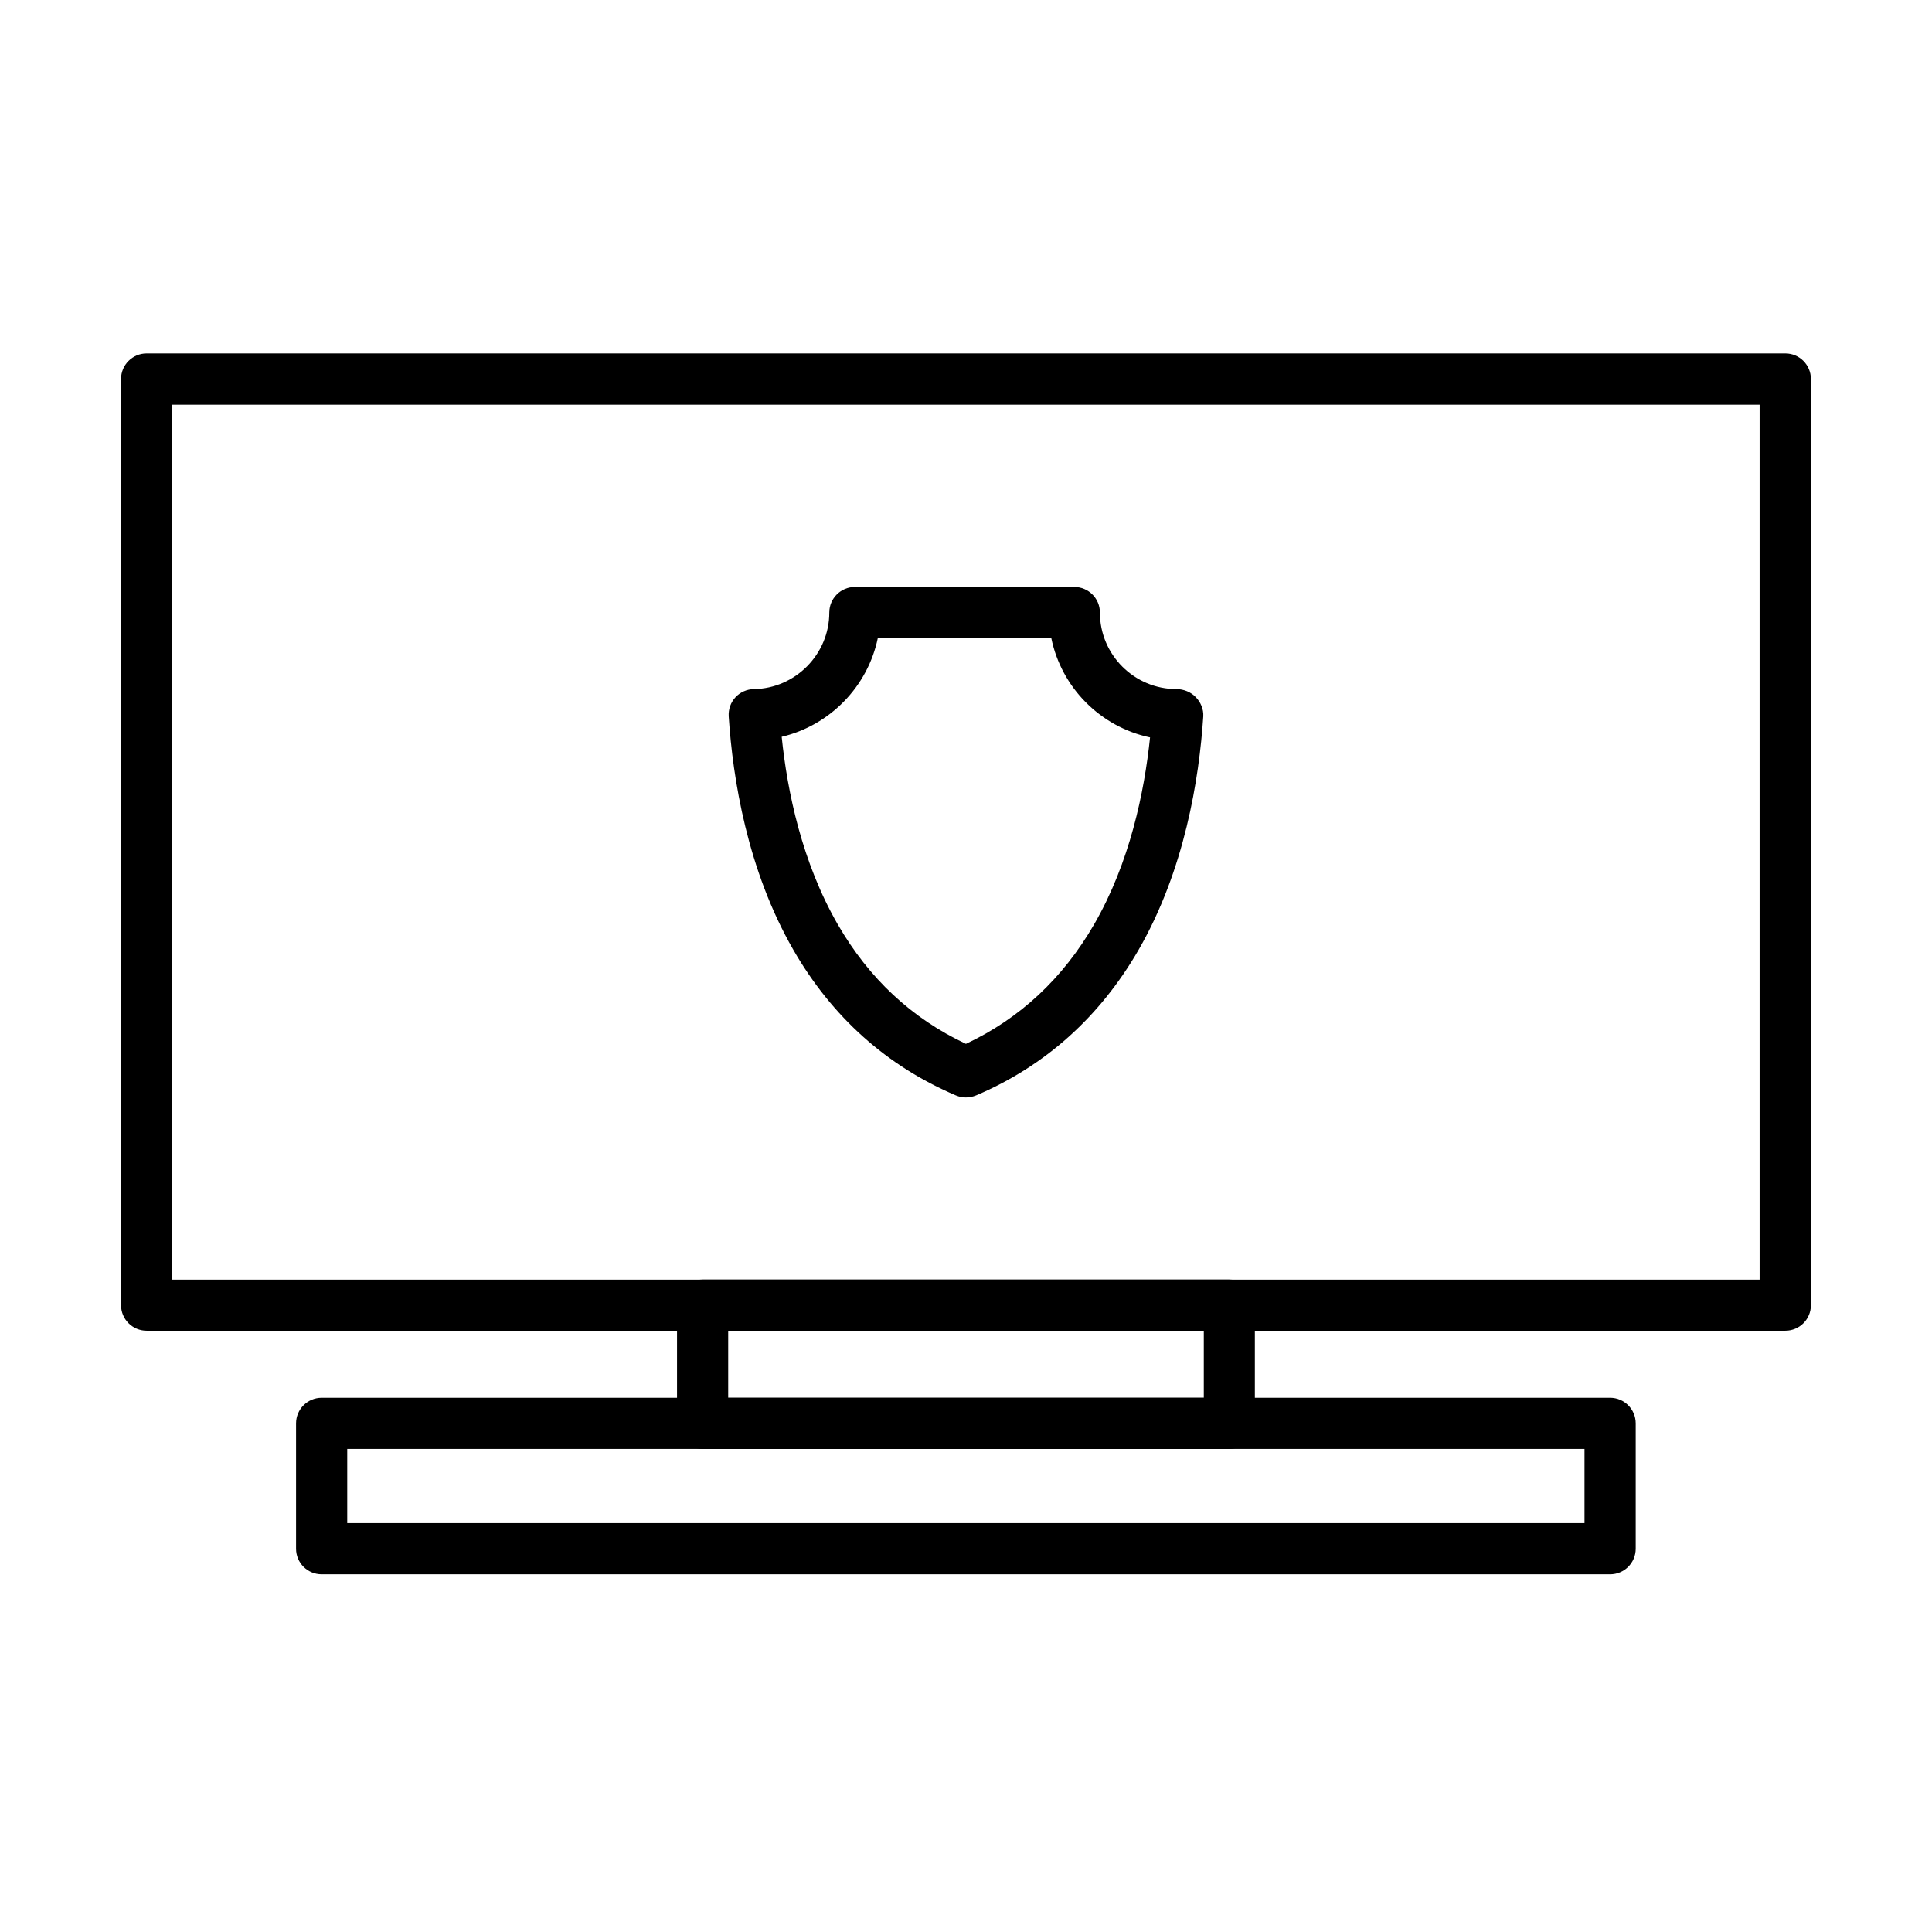 <?xml version="1.0" encoding="UTF-8"?>
<!-- The Best Svg Icon site in the world: iconSvg.co, Visit us! https://iconsvg.co -->
<svg fill="#000000" width="800px" height="800px" version="1.1" viewBox="144 144 512 512" xmlns="http://www.w3.org/2000/svg">
 <g>
  <path d="m617.13 496.66h-434.27c-3.742 0-6.781-3.039-6.781-6.781v-245.44c0-3.742 3.039-6.781 6.781-6.781h434.27c3.742 0 6.781 3.039 6.781 6.781v245.44c0 3.769-3.039 6.781-6.781 6.781zm-427.52-13.535h420.71v-231.88h-420.71z"/>
  <path d="m469.77 527.99h-139.57c-3.742 0-6.781-3.039-6.781-6.781v-31.328c0-3.742 3.039-6.781 6.781-6.781h139.57c3.746 0 6.781 3.039 6.781 6.781v31.328c0 3.742-3.035 6.781-6.781 6.781zm-132.79-13.562h126.04v-17.766h-126.04z"/>
  <path d="m570.7 561.21h-341.46c-3.742 0-6.781-3.035-6.781-6.777v-33.227c0-3.742 3.039-6.781 6.781-6.781h341.46c3.742 0 6.781 3.039 6.781 6.781v33.227c0 3.742-3.039 6.777-6.781 6.777zm-334.68-13.559h327.89v-19.664h-327.89z"/>
  <path d="m399.98 434.84c-0.895 0-1.816-0.191-2.656-0.543-18.309-7.785-32.82-20.777-43.074-38.57-12.207-21.184-16.051-45.348-17.137-61.895-0.109-1.844 0.512-3.66 1.789-5.043 1.246-1.355 3.035-2.144 4.879-2.172 11.012-0.16 19.992-9.246 19.992-20.285 0-3.746 3.035-6.781 6.781-6.781h58.152c3.742 0 6.781 3.035 6.781 6.781 0 11.199 9.113 20.285 20.312 20.285 1.875 0 3.828 0.789 5.102 2.144 1.301 1.355 2.09 3.199 1.98 5.07-1.086 16.574-4.941 40.738-17.145 61.895-10.281 17.793-24.762 30.785-43.07 38.57-0.867 0.352-1.793 0.543-2.688 0.543zm-48.824-95.582c1.492 14.539 5.375 33.254 14.84 49.688 8.246 14.324 19.664 24.984 33.984 31.684 14.293-6.699 25.719-17.359 33.988-31.684 9.441-16.355 13.289-34.988 14.809-49.527-13.129-2.766-23.492-13.18-26.176-26.336h-45.969c-2.66 12.859-12.699 23.164-25.477 26.176z"/>
 </g>
</svg>